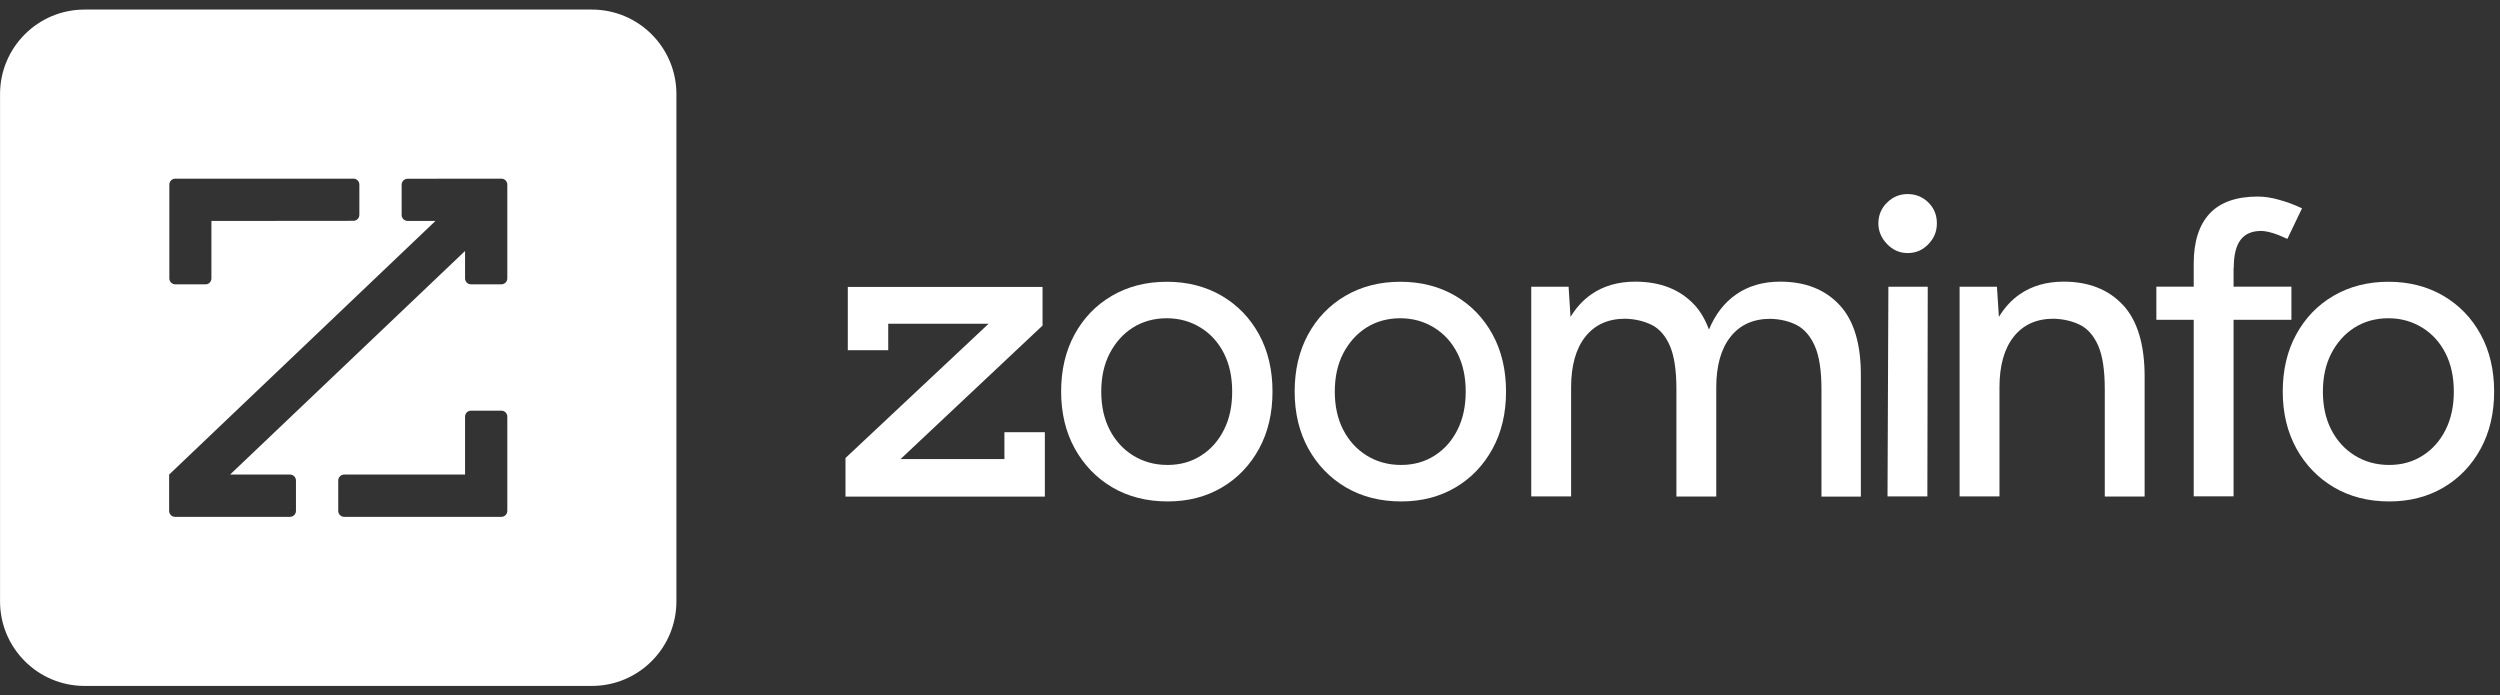 <svg width="133" height="37" viewBox="0 0 133 37" fill="none" xmlns="http://www.w3.org/2000/svg">
<rect x="0" y="0" width="133" height="37" fill="#333333" stroke="none"/>
<g clip-path="url(#clip0_914_6316)">
<path fill-rule="evenodd" clip-rule="evenodd" d="M4.5 0.509C2.016 0.509 0.002 2.522 0.002 5.006V31.993C0.002 34.477 2.016 36.491 4.5 36.491H31.487C33.971 36.491 35.985 34.477 35.985 31.993V5.006C35.985 2.522 33.971 0.509 31.487 0.509H4.5ZM26.673 9.504H24.741L21.684 9.51C21.509 9.51 21.367 9.651 21.367 9.827V11.437C21.367 11.612 21.509 11.753 21.684 11.753H23.168L8.998 25.247V27.179C8.998 27.354 9.139 27.496 9.315 27.496H15.428C15.604 27.496 15.745 27.354 15.745 27.179V25.563C15.745 25.388 15.604 25.247 15.428 25.247H12.24L24.741 13.352V14.81C24.741 14.985 24.882 15.127 25.057 15.127H26.679C26.854 15.121 26.989 14.98 26.989 14.804V9.821C26.989 9.646 26.848 9.504 26.673 9.504ZM18.802 11.748L13.496 11.753H11.247V14.81C11.247 14.985 11.111 15.127 10.936 15.127H9.326C9.151 15.127 9.009 14.985 9.009 14.81V9.821C9.009 9.646 9.151 9.504 9.326 9.504H18.807C18.977 9.504 19.118 9.646 19.118 9.821V11.431C19.118 11.606 18.977 11.748 18.802 11.748ZM18.31 25.247H24.741V22.164C24.741 21.988 24.882 21.847 25.057 21.847H26.673C26.848 21.847 26.989 21.988 26.989 22.164V27.179C26.989 27.354 26.848 27.496 26.673 27.496H18.31C18.135 27.496 17.994 27.354 17.994 27.179V25.563C17.994 25.388 18.135 25.247 18.31 25.247Z" fill="white"/>
<path d="M44.98 26.42V24.366L52.595 17.222H47.254V18.631H45.103V15.266H55.463V17.32L47.91 24.422H53.435V22.994H55.586V26.42H44.98Z" fill="white"/>
<path d="M62.121 26.676C61.004 26.676 60.026 26.425 59.176 25.928C58.331 25.431 57.666 24.74 57.179 23.864C56.697 22.989 56.452 21.975 56.452 20.833C56.452 19.691 56.687 18.677 57.163 17.801C57.64 16.925 58.3 16.234 59.15 15.738C60 15.241 60.974 14.99 62.075 14.99C63.175 14.99 64.149 15.241 64.999 15.738C65.844 16.234 66.509 16.925 66.986 17.801C67.462 18.677 67.697 19.691 67.697 20.833C67.697 21.975 67.462 22.989 66.986 23.864C66.509 24.74 65.854 25.431 65.014 25.928C64.174 26.425 63.211 26.676 62.126 26.676H62.121ZM62.121 24.735C62.791 24.735 63.386 24.566 63.903 24.233C64.425 23.9 64.829 23.439 65.117 22.861C65.409 22.282 65.552 21.606 65.552 20.833C65.552 20.06 65.409 19.384 65.117 18.805C64.824 18.226 64.415 17.765 63.877 17.433C63.34 17.1 62.74 16.931 62.069 16.931C61.399 16.931 60.784 17.1 60.262 17.433C59.74 17.765 59.335 18.226 59.033 18.805C58.735 19.384 58.587 20.06 58.587 20.833C58.587 21.606 58.735 22.282 59.033 22.861C59.33 23.439 59.745 23.9 60.282 24.233C60.82 24.566 61.429 24.735 62.111 24.735H62.121Z" fill="white"/>
<path d="M74.544 26.676C73.428 26.676 72.45 26.425 71.6 25.928C70.755 25.431 70.089 24.74 69.602 23.864C69.121 22.989 68.876 21.975 68.876 20.833C68.876 19.691 69.111 18.677 69.587 17.801C70.064 16.925 70.724 16.234 71.574 15.738C72.424 15.241 73.397 14.99 74.498 14.99C75.599 14.99 76.572 15.241 77.422 15.738C78.267 16.234 78.933 16.925 79.409 17.801C79.886 18.677 80.121 19.691 80.121 20.833C80.121 21.975 79.886 22.989 79.409 23.864C78.933 24.74 78.278 25.431 77.438 25.928C76.598 26.425 75.635 26.676 74.549 26.676H74.544ZM74.544 24.735C75.215 24.735 75.809 24.566 76.327 24.233C76.849 23.9 77.253 23.439 77.54 22.861C77.832 22.282 77.976 21.606 77.976 20.833C77.976 20.06 77.832 19.384 77.54 18.805C77.248 18.226 76.839 17.765 76.301 17.433C75.763 17.1 75.164 16.931 74.493 16.931C73.823 16.931 73.208 17.1 72.686 17.433C72.163 17.765 71.759 18.226 71.457 18.805C71.159 19.384 71.011 20.06 71.011 20.833C71.011 21.606 71.159 22.282 71.457 22.861C71.754 23.439 72.168 23.9 72.706 24.233C73.243 24.566 73.853 24.735 74.534 24.735H74.544Z" fill="white"/>
<path d="M97.86 16.223C97.092 15.399 96.042 14.984 94.706 14.984C93.799 14.984 93.021 15.209 92.375 15.655C91.74 16.09 91.254 16.72 90.916 17.534C90.726 17.017 90.475 16.577 90.148 16.223C89.38 15.399 88.33 14.984 86.993 14.984C86.087 14.984 85.309 15.209 84.663 15.655C84.218 15.962 83.854 16.367 83.552 16.858L83.449 15.255H81.462V26.409H83.583V20.612C83.583 19.455 83.834 18.553 84.34 17.913C84.848 17.273 85.554 16.956 86.461 16.956C86.999 16.971 87.469 17.084 87.879 17.289C88.289 17.498 88.607 17.867 88.837 18.395C89.067 18.922 89.185 19.69 89.185 20.704V26.414H91.305V20.617C91.305 19.46 91.556 18.558 92.063 17.919C92.57 17.278 93.276 16.961 94.183 16.961C94.721 16.976 95.187 17.089 95.586 17.294C95.986 17.504 96.309 17.872 96.544 18.4C96.78 18.927 96.902 19.695 96.902 20.709V26.419H98.997V20.039C99.012 18.328 98.638 17.063 97.871 16.234L97.86 16.223Z" fill="white"/>
<path d="M101.486 13.463C101.066 13.463 100.702 13.305 100.395 12.987C100.088 12.67 99.929 12.301 99.929 11.881C99.929 11.461 100.083 11.077 100.395 10.775C100.702 10.473 101.066 10.324 101.486 10.324C101.906 10.324 102.29 10.473 102.592 10.775C102.894 11.077 103.042 11.441 103.042 11.881C103.042 12.321 102.894 12.67 102.592 12.987C102.29 13.305 101.926 13.463 101.486 13.463ZM100.416 26.409L100.462 15.256H102.556L102.536 26.409H100.416Z" fill="white"/>
<path d="M112.937 16.223C112.168 15.399 111.119 14.984 109.782 14.984C108.876 14.984 108.097 15.209 107.452 15.655C107.006 15.962 106.643 16.367 106.341 16.858L106.238 15.255H104.251V26.409H106.372V20.612C106.372 19.455 106.622 18.553 107.13 17.913C107.636 17.273 108.343 16.956 109.25 16.956C109.787 16.971 110.258 17.084 110.668 17.289C111.077 17.498 111.395 17.867 111.626 18.395C111.856 18.922 111.974 19.69 111.974 20.704V26.414H114.094V20.033C114.094 18.323 113.71 17.058 112.947 16.229L112.937 16.223Z" fill="white"/>
<path d="M118.836 14.252C118.836 13.581 118.953 13.089 119.194 12.767C119.43 12.449 119.798 12.286 120.285 12.286C120.449 12.286 120.644 12.321 120.874 12.388C121.105 12.454 121.376 12.562 121.688 12.71L122.467 11.082C122.052 10.887 121.642 10.734 121.238 10.626C120.838 10.514 120.464 10.457 120.121 10.457C118.974 10.457 118.119 10.759 117.556 11.359C116.992 11.963 116.706 12.849 116.706 14.021V15.251H114.719V17.012H116.706V26.404H118.826V17.012H121.903V15.251H118.826V14.247L118.836 14.252Z" fill="white"/>
<path d="M127.111 26.676C125.995 26.676 125.017 26.425 124.167 25.928C123.322 25.431 122.656 24.74 122.169 23.864C121.688 22.989 121.442 21.975 121.442 20.833C121.442 19.691 121.678 18.677 122.154 17.801C122.63 16.925 123.291 16.234 124.141 15.738C124.991 15.241 125.964 14.99 127.065 14.99C128.166 14.99 129.139 15.241 129.989 15.738C130.834 16.234 131.5 16.925 131.976 17.801C132.452 18.677 132.688 19.691 132.688 20.833C132.688 21.975 132.452 22.989 131.976 23.864C131.5 24.74 130.845 25.431 130.005 25.928C129.165 26.425 128.202 26.676 127.116 26.676H127.111ZM127.111 24.735C127.782 24.735 128.376 24.566 128.894 24.233C129.416 23.9 129.82 23.439 130.107 22.861C130.399 22.282 130.543 21.606 130.543 20.833C130.543 20.06 130.399 19.384 130.107 18.805C129.815 18.226 129.406 17.765 128.868 17.433C128.33 17.1 127.731 16.931 127.06 16.931C126.389 16.931 125.775 17.1 125.253 17.433C124.73 17.765 124.325 18.226 124.024 18.805C123.726 19.384 123.578 20.06 123.578 20.833C123.578 21.606 123.726 22.282 124.024 22.861C124.32 23.439 124.735 23.9 125.273 24.233C125.81 24.566 126.42 24.735 127.101 24.735H127.111Z" fill="white"/>
</g>
<defs>
<clipPath id="clip0_914_6316">
<rect width="132.686" height="36" fill="white" transform="translate(0.002 0.5)"/>
</clipPath>
</defs>
</svg>

